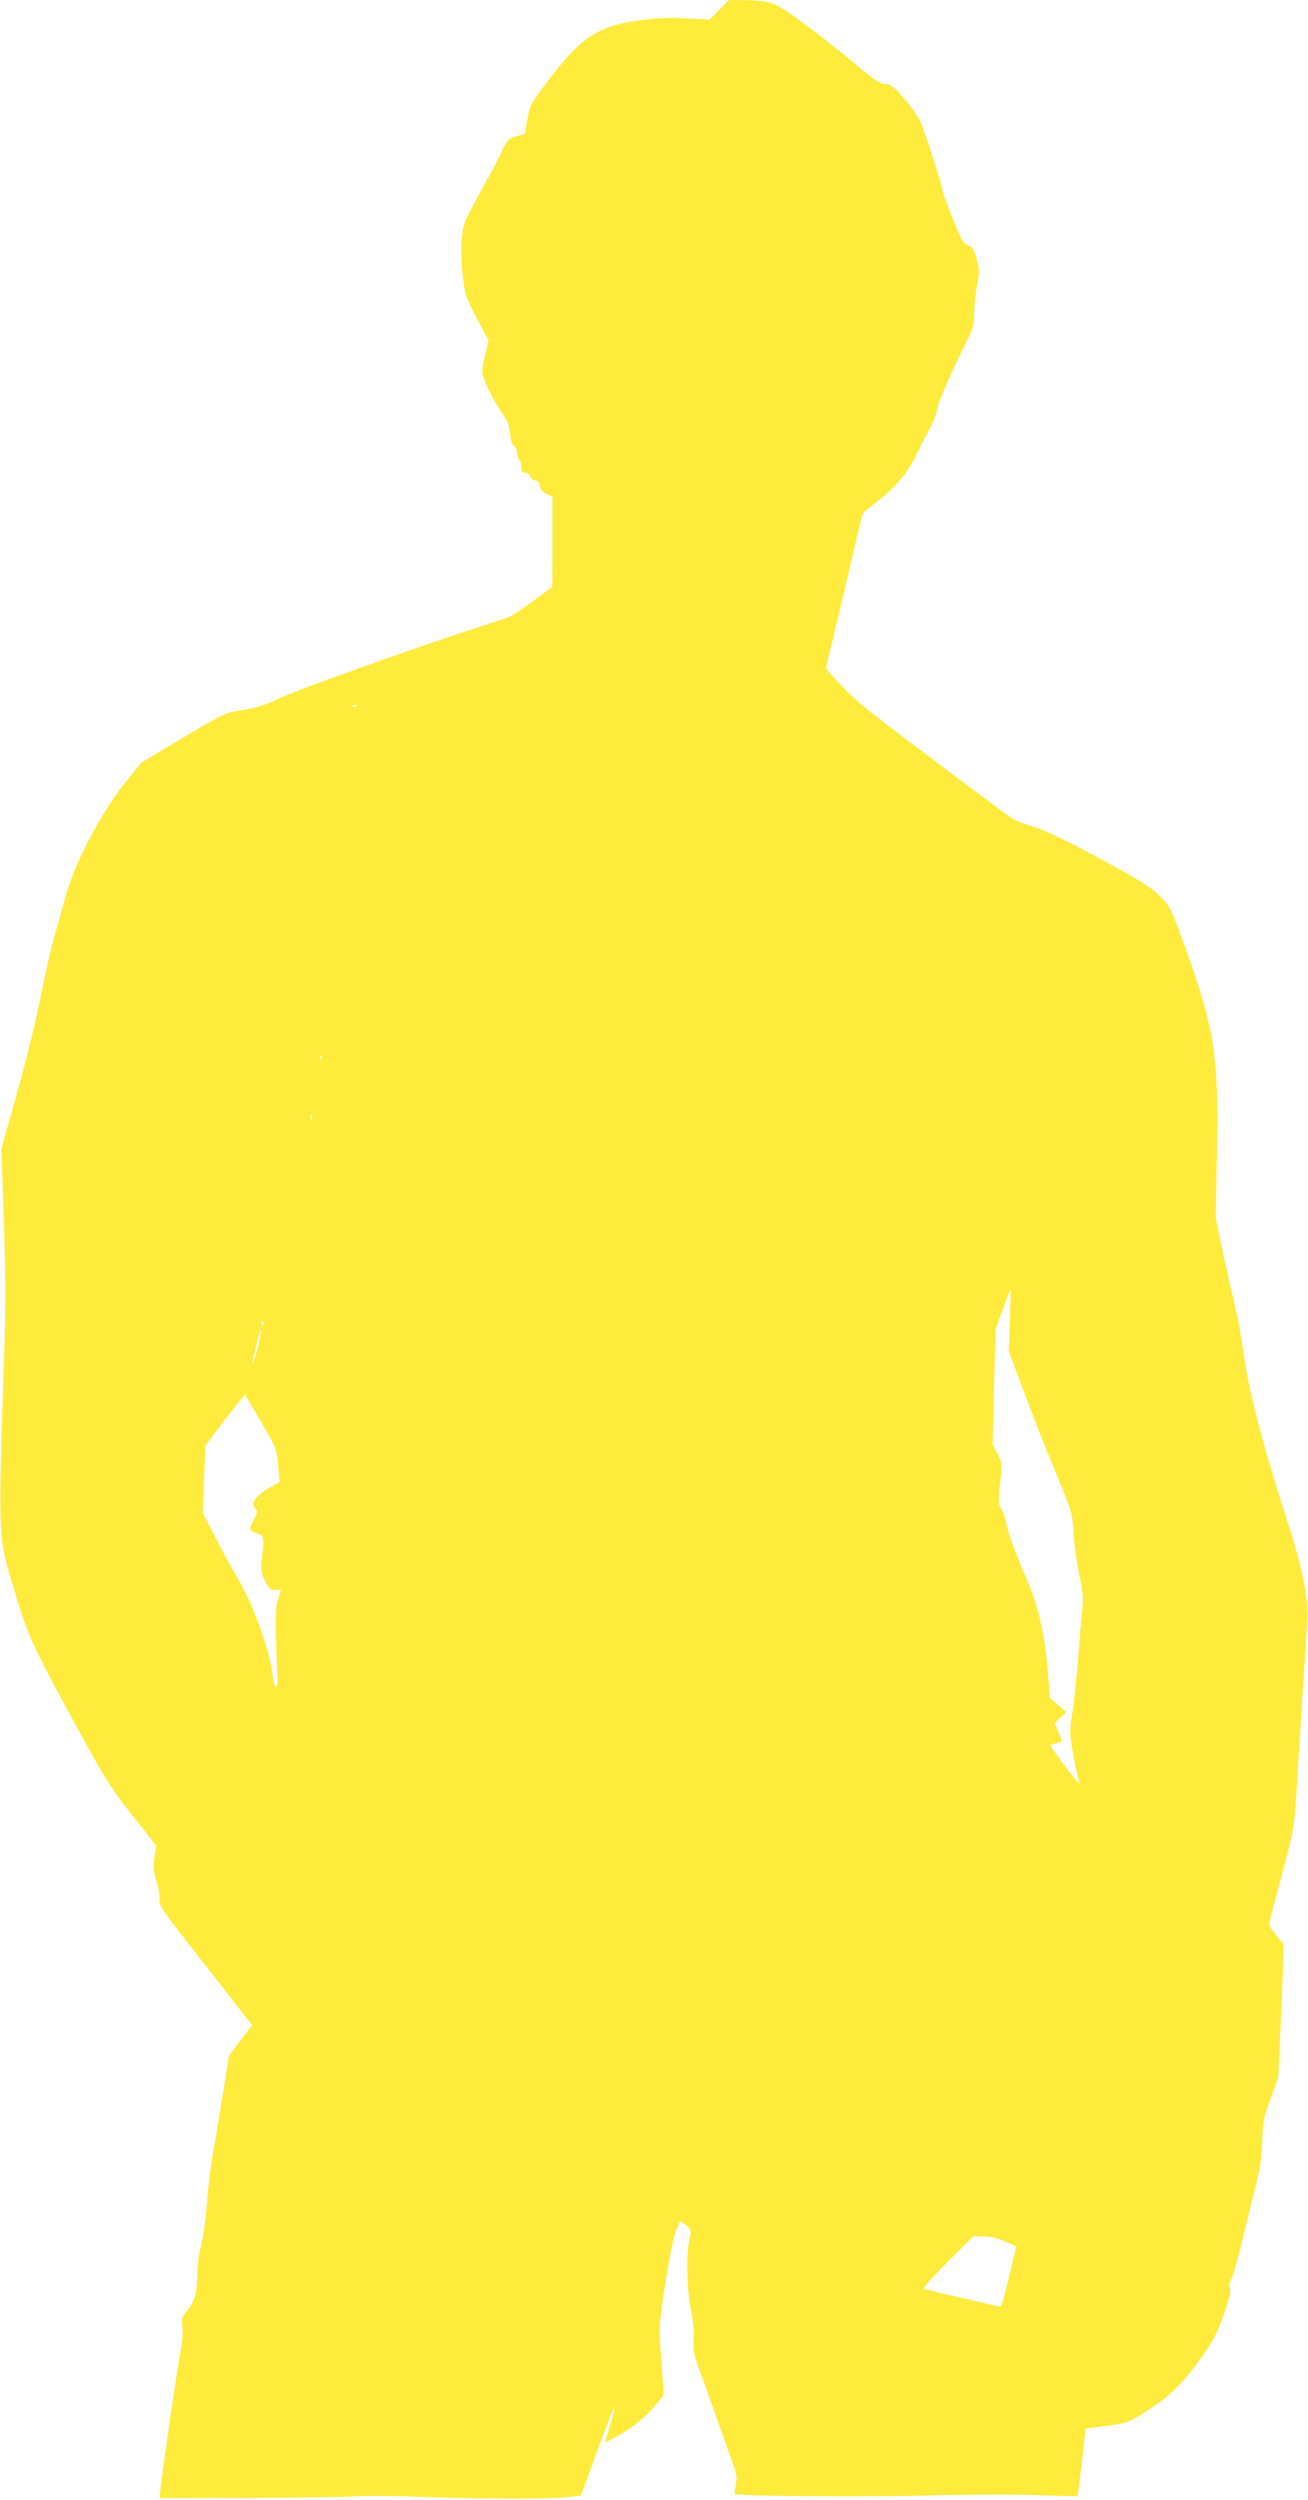 <?xml version="1.0" standalone="no"?>
<!DOCTYPE svg PUBLIC "-//W3C//DTD SVG 20010904//EN"
 "http://www.w3.org/TR/2001/REC-SVG-20010904/DTD/svg10.dtd">
<svg version="1.0" xmlns="http://www.w3.org/2000/svg"
 width="670pt" height="1280pt" viewBox="0 0 670 1280"
 preserveAspectRatio="xMidYMid meet">
<g transform="translate(0,1280) scale(0.1,-0.1)"
fill="#ffeb3b" stroke="none">
<path d="M3685 12750 l-49 -50 -121 6 c-89 5 -151 2 -240 -10 -219 -31 -302
-88 -485 -332 -70 -92 -76 -105 -89 -175 l-13 -75 -43 -12 c-41 -11 -46 -16
-76 -79 -17 -38 -69 -136 -115 -218 -78 -143 -83 -154 -89 -230 -4 -45 -2
-126 5 -185 11 -100 15 -111 72 -219 l61 -115 -16 -65 c-10 -37 -17 -78 -17
-94 0 -32 58 -152 105 -217 24 -33 34 -59 37 -99 4 -34 11 -59 22 -66 9 -7 16
-24 16 -38 0 -14 5 -29 10 -32 6 -3 10 -19 10 -36 0 -23 4 -29 21 -29 12 0 23
-8 26 -20 3 -11 14 -20 24 -20 14 0 21 -9 25 -29 4 -20 15 -33 35 -41 l29 -12
0 -232 -1 -231 -99 -73 c-55 -41 -112 -78 -127 -83 -15 -5 -122 -40 -238 -78
-185 -61 -543 -187 -810 -286 -49 -19 -121 -48 -159 -66 -46 -21 -100 -37
-155 -45 -84 -12 -90 -14 -302 -140 l-216 -129 -91 -114 c-119 -151 -255 -412
-296 -571 -16 -58 -41 -148 -56 -200 -16 -52 -47 -189 -70 -305 -22 -115 -77
-340 -122 -498 l-81 -288 13 -372 c9 -277 9 -454 1 -692 -30 -901 -29 -922 35
-1140 87 -293 101 -325 347 -775 131 -241 165 -295 273 -432 l124 -157 -9 -63
c-7 -53 -5 -73 11 -122 12 -34 18 -71 15 -90 -5 -30 11 -53 191 -282 109 -138
216 -276 240 -307 l44 -56 -60 -78 -59 -78 -22 -140 c-13 -77 -29 -178 -37
-225 -36 -207 -44 -262 -54 -394 -6 -78 -20 -175 -31 -217 -10 -41 -19 -107
-19 -145 -1 -94 -12 -135 -50 -182 -29 -37 -32 -45 -26 -85 4 -27 1 -73 -8
-118 -15 -73 -88 -575 -102 -696 l-7 -63 449 1 c247 1 496 4 554 8 58 3 197 3
310 -2 304 -11 642 -13 750 -4 l96 9 31 86 c98 271 137 372 140 368 3 -2 -7
-43 -21 -89 -14 -47 -26 -88 -26 -91 0 -3 35 15 78 40 78 46 139 99 193 166
l29 36 -10 139 c-6 76 -11 158 -12 183 -2 79 61 465 85 520 l22 50 29 -23 c28
-23 28 -24 17 -76 -17 -81 -13 -247 8 -358 13 -65 18 -118 14 -154 -4 -46 0
-70 25 -140 17 -46 54 -149 82 -229 28 -80 67 -186 85 -237 29 -79 32 -97 24
-133 -5 -24 -7 -45 -4 -49 12 -11 673 -16 975 -8 162 5 404 6 537 3 l242 -7 5
33 c3 18 10 76 16 128 6 52 13 116 16 141 l5 45 102 13 c112 14 125 19 247
101 98 66 157 128 253 263 54 76 75 119 106 208 28 81 37 119 31 135 -6 14 -4
28 6 42 8 11 36 112 63 224 27 112 60 244 72 293 14 58 23 128 25 195 2 94 6
117 42 215 l40 110 11 245 c6 135 12 288 13 341 l2 96 -37 45 c-20 25 -37 49
-37 55 0 5 16 68 35 139 95 350 93 342 105 524 6 96 15 243 20 325 5 83 14
222 20 310 5 88 13 198 16 245 8 119 -21 271 -100 516 -125 386 -198 665 -226
864 -12 85 -30 187 -40 225 -10 39 -37 160 -61 270 l-42 200 6 305 c10 521 -8
646 -154 1057 -81 226 -82 228 -138 285 -46 46 -100 80 -309 193 -167 90 -281
145 -335 161 -45 14 -91 30 -101 36 -24 13 -583 432 -726 544 -58 45 -136 116
-173 157 l-67 75 14 59 c8 32 47 195 87 363 39 168 75 320 79 339 5 18 12 37
17 40 4 4 38 31 74 59 85 66 147 141 187 222 17 36 37 76 45 90 45 82 67 133
67 155 0 23 78 202 154 353 31 61 36 81 36 139 0 38 7 102 15 143 13 67 12 81
-2 134 -14 49 -21 61 -45 70 -24 9 -35 28 -78 137 -28 70 -50 131 -50 135 0
22 -91 305 -114 358 -15 32 -55 89 -89 127 -51 57 -67 69 -93 69 -26 0 -57 21
-160 108 -71 60 -190 153 -264 207 -147 108 -159 112 -310 114 l-66 1 -49 -50z
m-1858 -3566 c-3 -3 -12 -4 -19 -1 -8 3 -5 6 6 6 11 1 17 -2 13 -5z m-180
-1806 c-3 -8 -6 -5 -6 6 -1 11 2 17 5 13 3 -3 4 -12 1 -19z m-50 -310 c-3 -7
-5 -2 -5 12 0 14 2 19 5 13 2 -7 2 -19 0 -25z m3576 -1027 l-6 -159 78 -208
c42 -115 116 -301 163 -414 85 -205 85 -205 92 -320 5 -63 18 -158 30 -210 14
-63 19 -112 16 -145 -3 -27 -13 -138 -21 -245 -8 -107 -22 -243 -31 -302 -16
-104 -16 -110 5 -230 13 -67 25 -126 27 -130 3 -4 3 -8 0 -8 -6 0 -146 185
-146 194 0 2 14 7 30 11 17 4 30 8 30 10 0 2 -9 23 -19 48 l-19 45 30 28 30
29 -42 36 -42 36 -9 114 c-15 198 -49 354 -104 479 -59 136 -102 252 -110 299
-4 24 -15 58 -26 75 -16 28 -17 40 -6 134 11 102 11 104 -14 150 l-25 47 8
294 7 294 38 104 c20 56 38 103 39 103 1 0 0 -72 -3 -159z m-3826 -23 c-3 -8
-6 -5 -6 6 -1 11 2 17 5 13 3 -3 4 -12 1 -19z m-22 -100 c-10 -40 -22 -80 -27
-88 -8 -13 -9 -13 -5 0 2 8 12 50 22 92 10 43 21 76 23 73 2 -2 -4 -37 -13
-77z m13 -399 c78 -134 80 -139 87 -222 l7 -85 -56 -32 c-66 -37 -94 -78 -70
-102 14 -14 14 -20 -5 -56 -28 -54 -27 -58 14 -72 39 -13 40 -20 26 -135 -7
-52 -5 -66 16 -107 20 -41 28 -48 53 -48 l29 0 -15 -51 c-12 -40 -14 -85 -10
-207 3 -87 6 -175 8 -196 2 -23 -2 -41 -8 -43 -8 -3 -14 21 -19 69 -11 108
-94 341 -164 463 -32 55 -89 158 -126 230 l-67 130 7 172 7 173 100 131 c55
72 101 129 103 127 2 -2 39 -64 83 -139z m3810 -4195 l58 -25 -28 -117 c-47
-195 -46 -195 -71 -189 -12 2 -62 14 -112 26 -49 11 -127 30 -173 40 -46 11
-86 22 -90 25 -3 4 52 65 123 136 l130 130 52 0 c33 0 72 -9 111 -26z"/>
</g>
</svg>

